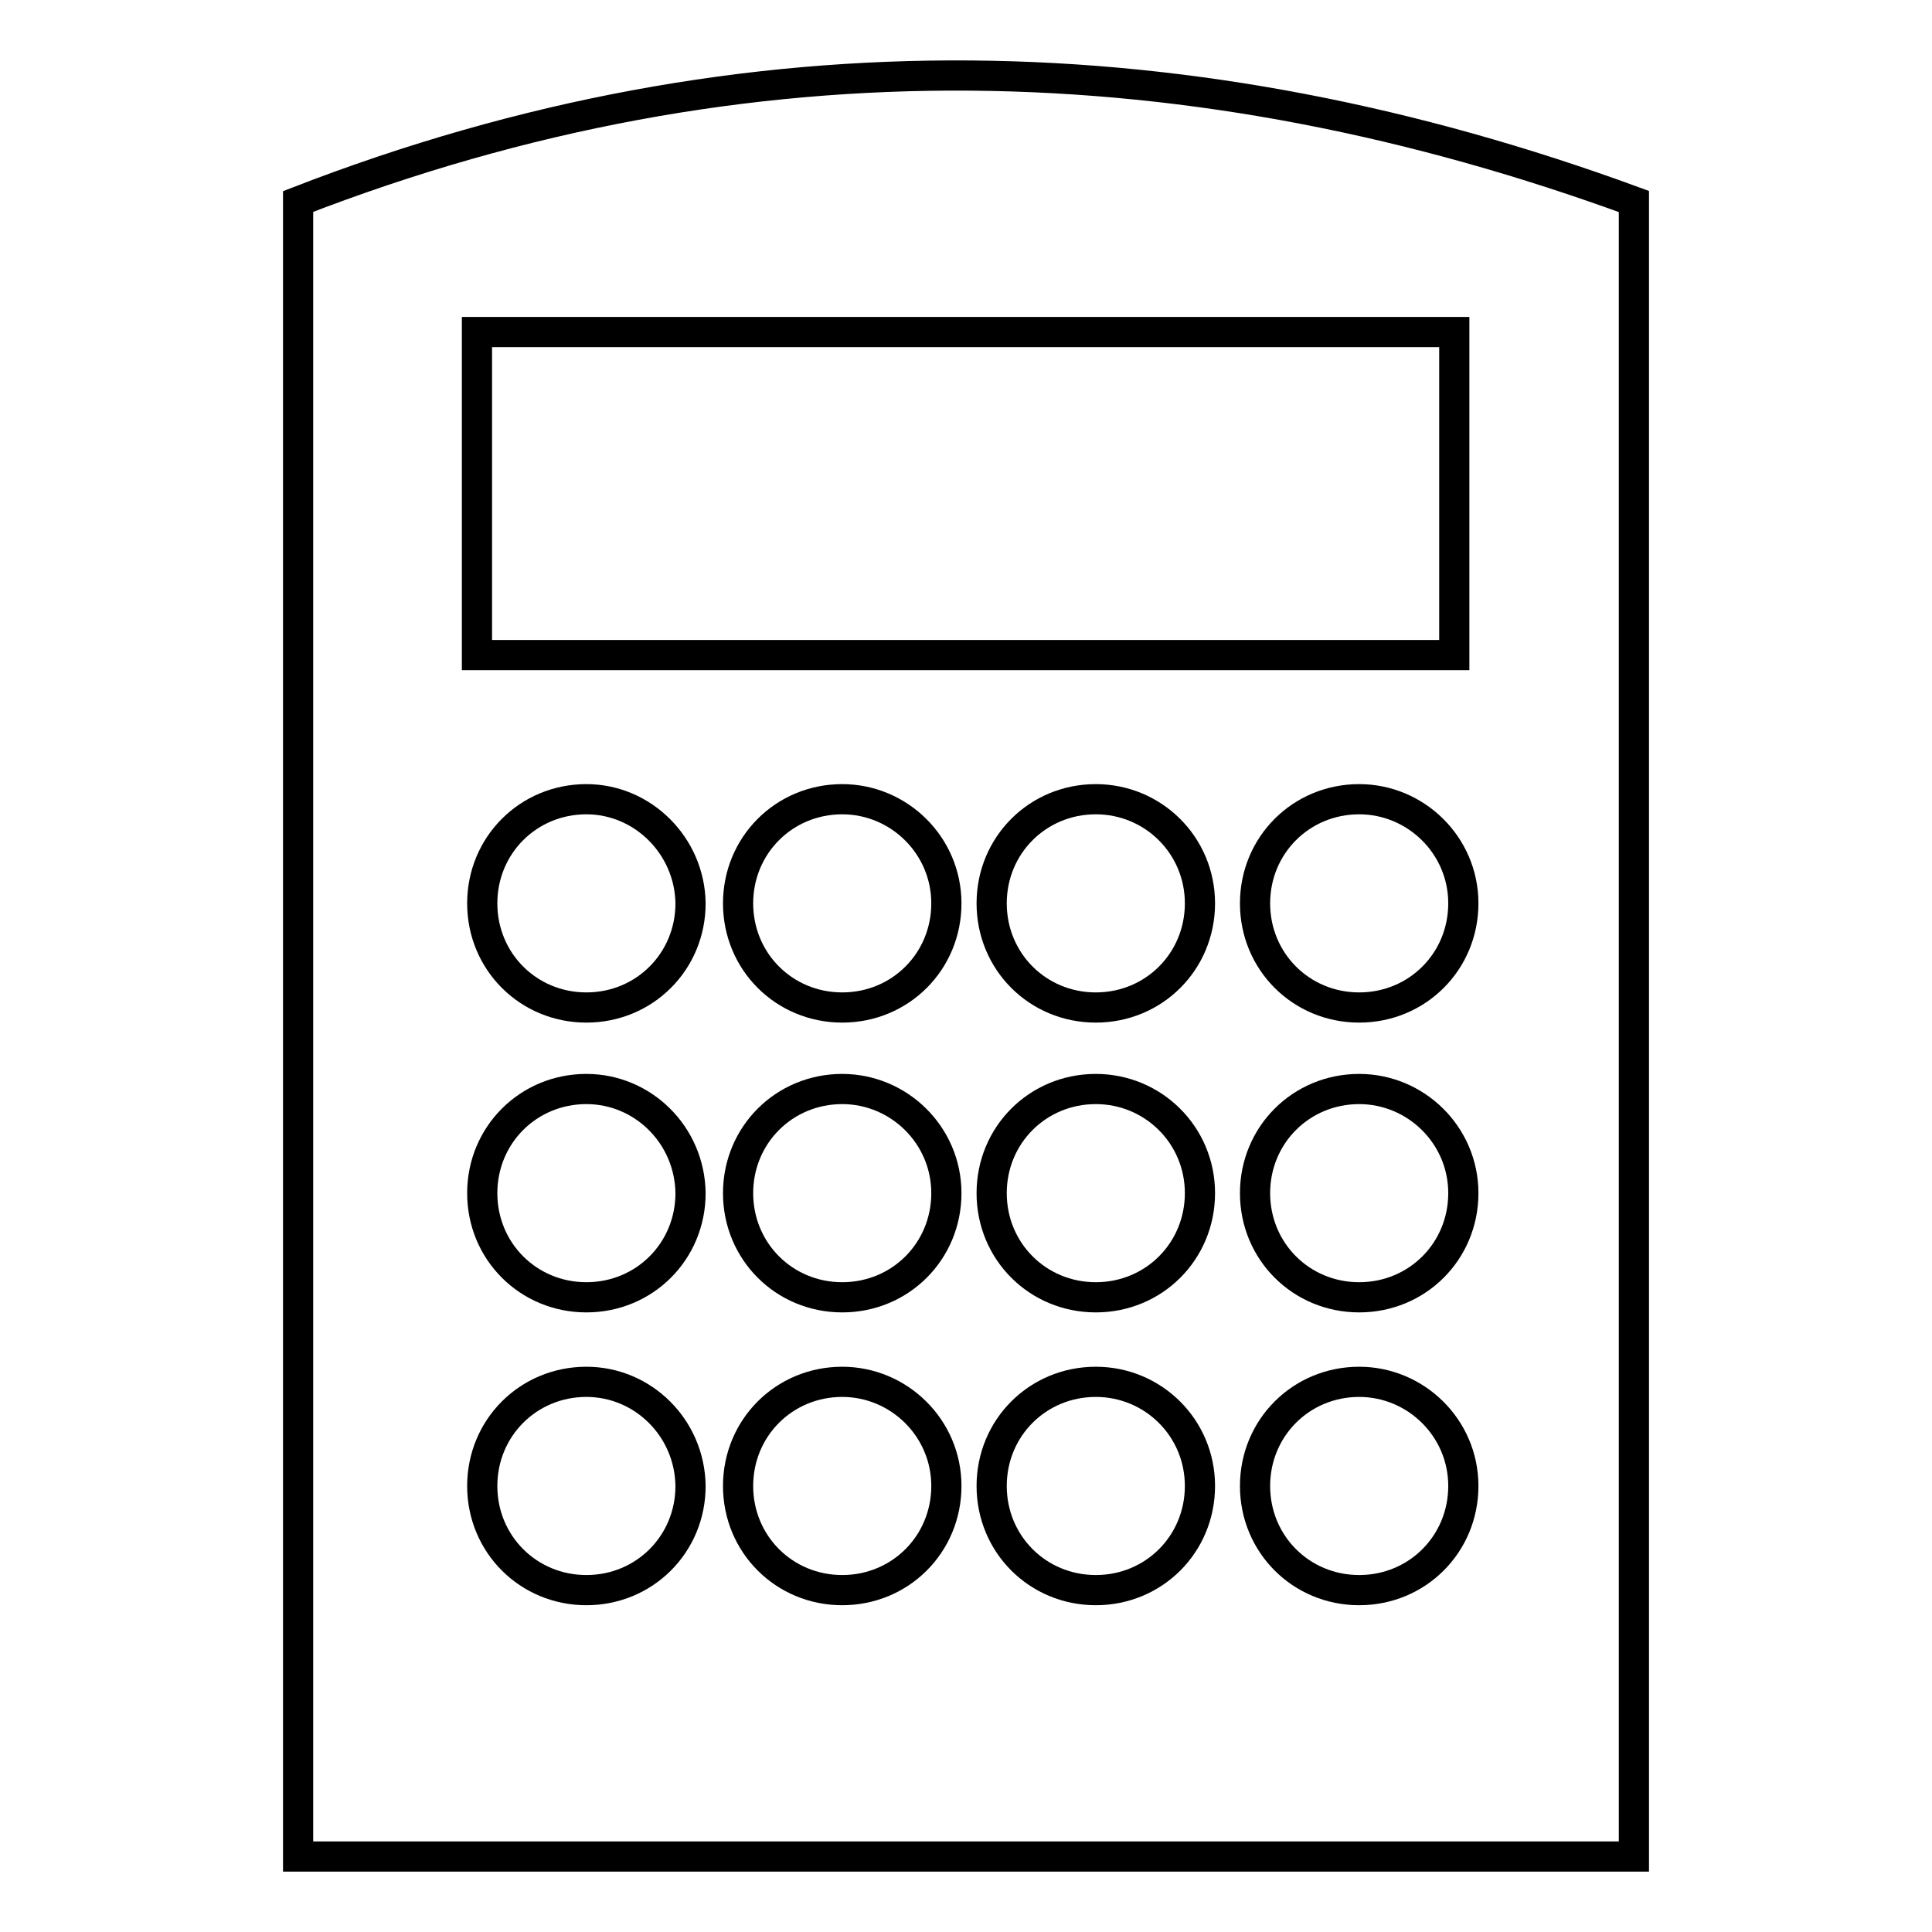 <?xml version="1.0" encoding="utf-8"?>
<!-- Svg Vector Icons : http://www.onlinewebfonts.com/icon -->
<!DOCTYPE svg PUBLIC "-//W3C//DTD SVG 1.1//EN" "http://www.w3.org/Graphics/SVG/1.1/DTD/svg11.dtd">
<svg version="1.1" xmlns="http://www.w3.org/2000/svg" xmlns:xlink="http://www.w3.org/1999/xlink" x="0px" y="0px" viewBox="0 0 256 256" enable-background="new 0 0 256 256" xml:space="preserve">
<g> <path stroke-width="4" fill-opacity="0" stroke="#000000"  d="M39.5,26.7c59.8-23.2,118.9-21.3,177,0V246h-177V26.7z M63.2,44v42.8h129.5V44H63.2z M77.7,105.9 c-7.7,0-13.8,6.1-13.8,13.8s6.1,13.8,13.8,13.8s13.8-6.1,13.8-13.8C91.4,112.1,85.2,105.9,77.7,105.9L77.7,105.9z M180.1,183.1 c-7.7,0-13.8,6.1-13.8,13.8s6.1,13.8,13.8,13.8c7.7,0,13.8-6.1,13.8-13.8S187.6,183.1,180.1,183.1z M145.2,183.1 c-7.7,0-13.8,6.1-13.8,13.8s6.1,13.8,13.8,13.8c7.7,0,13.8-6.1,13.8-13.8S152.8,183.1,145.2,183.1z M111.6,183.1 c-7.7,0-13.8,6.1-13.8,13.8s6.1,13.8,13.8,13.8s13.8-6.1,13.8-13.8S119.1,183.1,111.6,183.1z M77.7,183.1 c-7.7,0-13.8,6.1-13.8,13.8s6.1,13.8,13.8,13.8s13.8-6.1,13.8-13.8C91.4,189.2,85.2,183.1,77.7,183.1z M180.1,144.3 c-7.7,0-13.8,6.1-13.8,13.8s6.1,13.8,13.8,13.8c7.7,0,13.8-6.1,13.8-13.8S187.6,144.3,180.1,144.3z M145.2,144.3 c-7.7,0-13.8,6.1-13.8,13.8s6.1,13.8,13.8,13.8c7.7,0,13.8-6.1,13.8-13.8S152.8,144.3,145.2,144.3z M111.6,144.3 c-7.7,0-13.8,6.1-13.8,13.8s6.1,13.8,13.8,13.8s13.8-6.1,13.8-13.8S119.1,144.3,111.6,144.3z M77.7,144.3 c-7.7,0-13.8,6.1-13.8,13.8s6.1,13.8,13.8,13.8s13.8-6.1,13.8-13.8C91.4,150.4,85.2,144.3,77.7,144.3z M180.1,105.9 c-7.7,0-13.8,6.1-13.8,13.8s6.1,13.8,13.8,13.8c7.7,0,13.8-6.1,13.8-13.8S187.6,105.9,180.1,105.9z M145.2,105.9 c-7.7,0-13.8,6.1-13.8,13.8s6.1,13.8,13.8,13.8c7.7,0,13.8-6.1,13.8-13.8S152.8,105.9,145.2,105.9z M111.6,105.9 c-7.7,0-13.8,6.1-13.8,13.8s6.1,13.8,13.8,13.8s13.8-6.1,13.8-13.8S119.1,105.9,111.6,105.9z"/></g>
</svg>